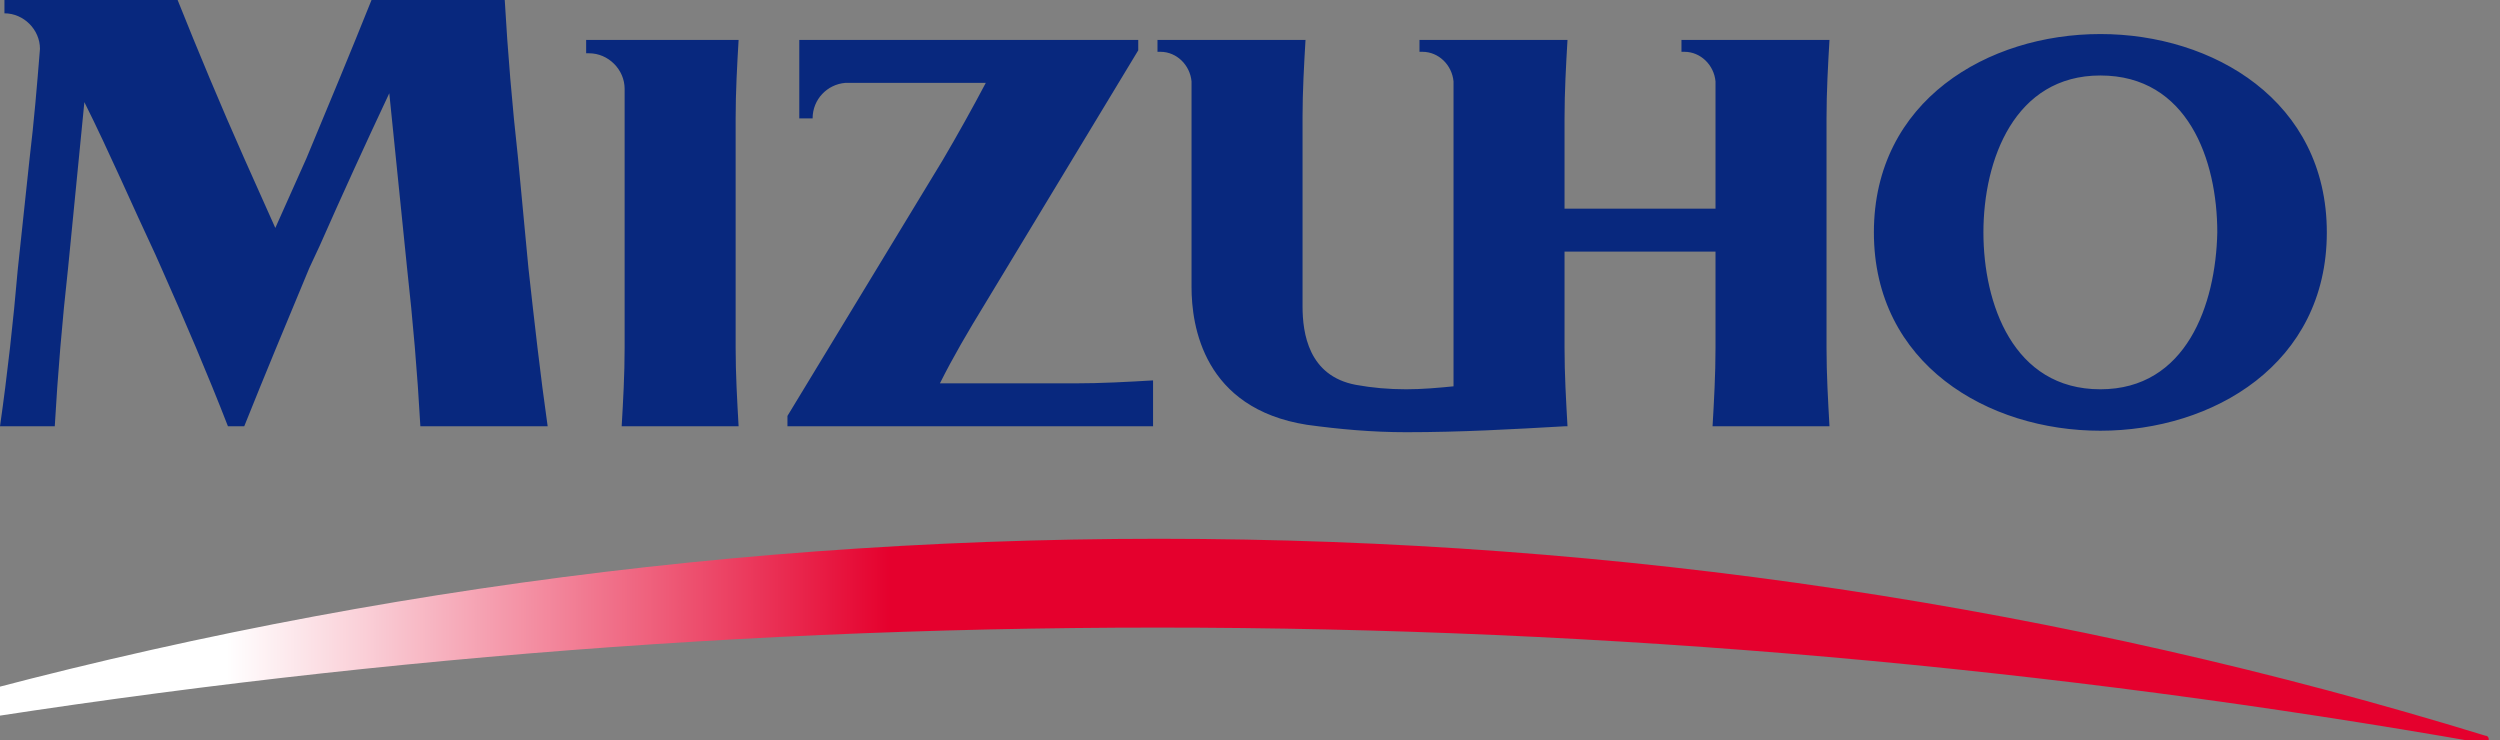<svg id="レイヤー_1" xmlns="http://www.w3.org/2000/svg" viewBox="0 0 168.9 50">
  <rect x="0" y="0" width="168.9" height="50" fill="#808080" stroke="none"/>
  <style>
    .st1{fill:#08287e}
  </style>
  <linearGradient id="SVGID_1_" gradientUnits="userSpaceOnUse" x1="-1395.778" y1="702.38" x2="-1220.081" y2="702.38" gradientTransform="matrix(1.022 0 0 -1.022 1414.847 761.35)">
    <stop offset="0" stop-color="#fff"/>
    <stop offset=".15" stop-color="#fff"/>
    <stop offset=".201" stop-color="#fad0d8"/>
    <stop offset=".315" stop-color="#ee5b78"/>
    <stop offset=".4" stop-color="#e5002d"/>
    <stop offset="1" stop-color="#e5002d"/>
  </linearGradient>
  <path d="M167.7 50.2c-29-5.1-58.9-7.8-89.5-7.8-30.5 0-60.4 2.7-89.5 7.8-.2 0-.3-.1-.3-.2 0-.2 0-.3.2-.4C17 41 47.1 36.4 78.3 36.4c31.2 0 61.3 4.6 89.6 13.3.2 0 .3.2.2.4-.1.1-.2.2-.4.1z" fill="url(#SVGID_1_)"/>
  <g>
    <path class="st1" d="M25.1 0c-1.4 3.5-2.9 7.1-4.4 10.7l-2.1 4.7-2.1-4.7C14.9 7.1 13.4 3.5 12 0H.3v.9C1.6.9 2.7 2 2.7 3.3c-.2 2.5-.4 4.9-.7 7.4l-.8 7.5C.9 21.7.5 25.3 0 28.8h3.7c.2-3.5.5-7.1.9-10.7L5.7 6.9c1.7 3.4 3.2 6.9 4.8 10.3l.4.9c1.6 3.6 3.1 7.1 4.5 10.7h1.1c1.4-3.5 2.9-7.1 4.4-10.7l.7-1.5c1.5-3.4 3.1-6.9 4.7-10.3l1.2 11.8c.4 3.6.7 7.1.9 10.7H37c-.5-3.5-.9-7.1-1.3-10.7l-.7-7.4c-.4-3.6-.7-7.2-.9-10.7h-9zM63.5 25.9c.9-1.8 1.9-3.5 3-5.3L76.9 3.4v-.7H54V8h.9c0-1.3 1-2.3 2.2-2.4h9.5c-.9 1.7-1.9 3.5-2.9 5.2L53.2 28.1v.7h24.7v-3.1c-1.7.1-3.5.2-5.3.2h-9.1zM105.7 28.8h.2c-.1-1.8-.2-3.5-.2-5.3V17h10.2v6.5c0 1.8-.1 3.6-.2 5.3h7.9c-.1-1.8-.2-3.5-.2-5.3V8c0-1.8.1-3.6.2-5.3h-10v.8h.2c1.1 0 2 .9 2.1 2v8.6h-10.2V8c0-1.8.1-3.6.2-5.3h-10v.8h.2c1.1 0 2 .9 2.1 2v20.6c-1 .1-2.1.2-3.2.2-1.2 0-2.3-.1-3.4-.3-3.2-.6-3.6-3.5-3.6-5.3V7.9c0-1.7.1-3.5.2-5.2h-10v.8h.2c1.1 0 2 .9 2.1 2v13.9c0 2.6.8 8.2 7.8 9.3 2.2.3 4.4.5 6.7.5 3.7 0 7.2-.2 10.7-.4zM157.2 15.7c0 8.9-7.7 13.4-15.3 13.4-7.6 0-15.3-4.5-15.3-13.4s7.7-13.4 15.3-13.4c7.6 0 15.3 4.5 15.3 13.4zm-7.4 0c0-4.9-2-10.6-7.9-10.6-5.8 0-7.9 5.7-7.9 10.6 0 4.8 2 10.6 7.9 10.6 5.8 0 7.8-5.7 7.9-10.6zM49.7 8c0-1.8.1-3.6.2-5.3H39.6v.9h.2c1.3 0 2.4 1.1 2.4 2.4v17.5c0 1.8-.1 3.6-.2 5.3h7.9c-.1-1.8-.2-3.5-.2-5.3V8z"/>
  </g>
</svg>
